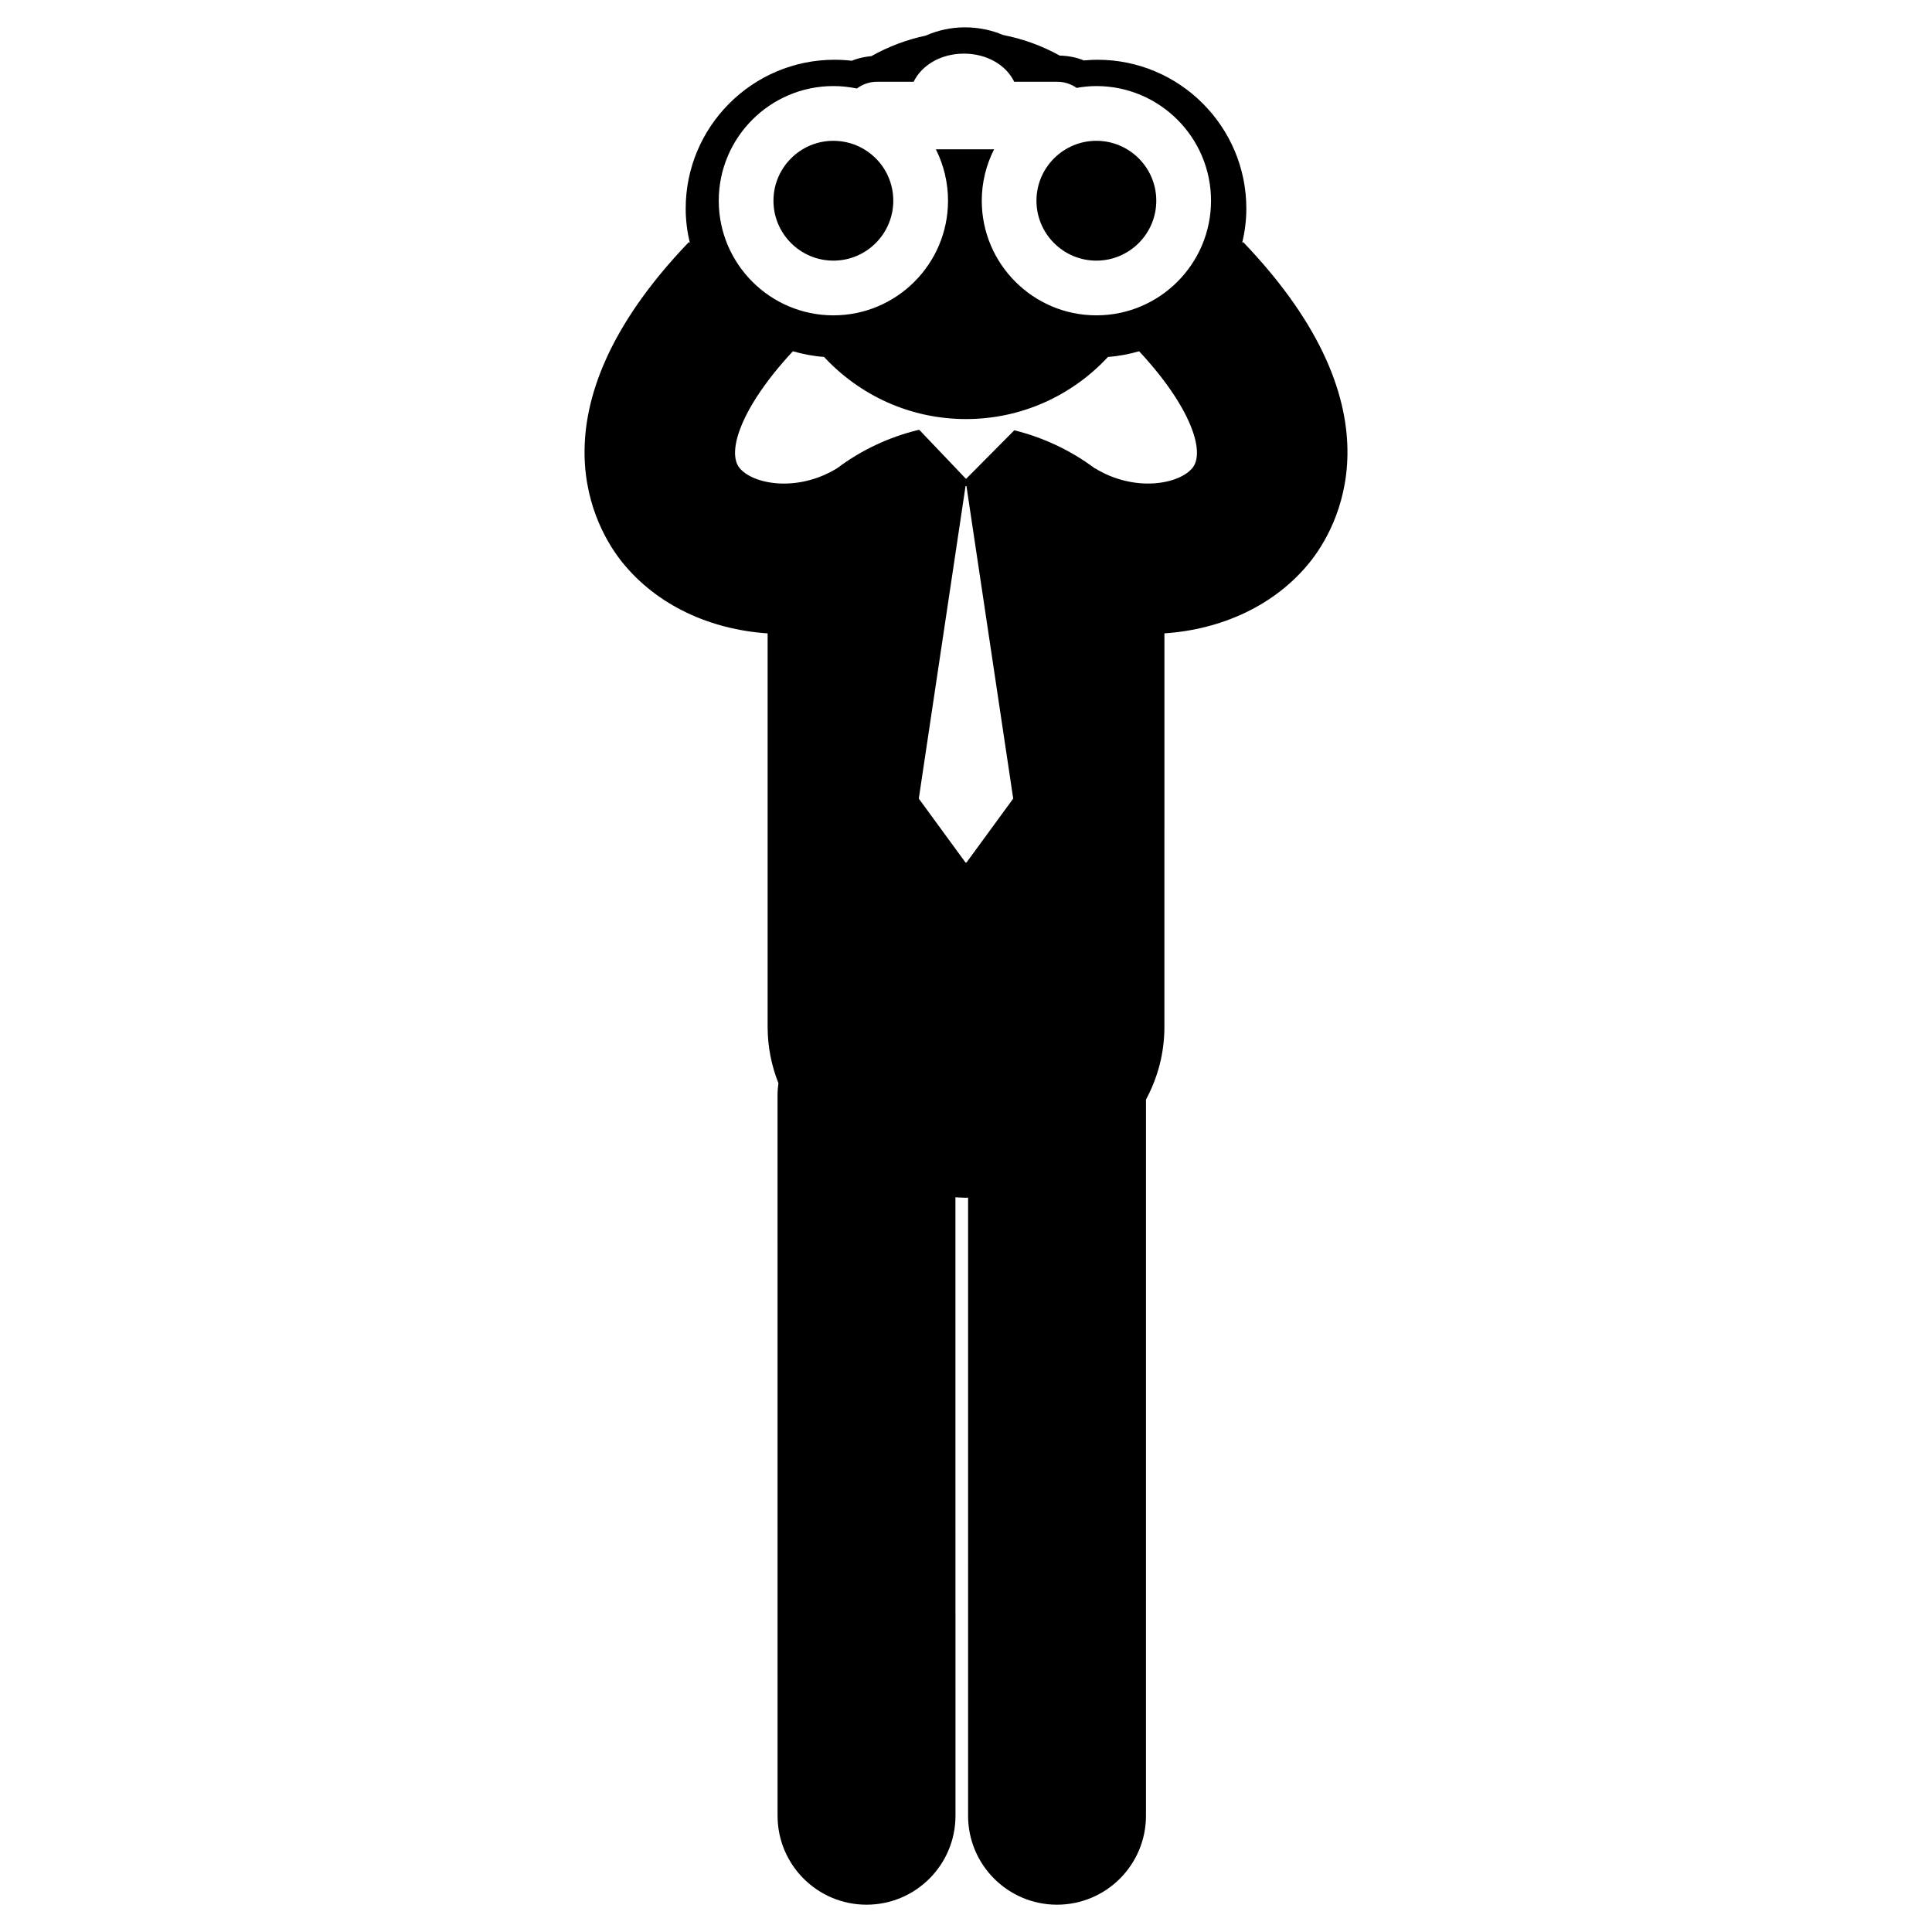 <?xml version="1.0" encoding="utf-8"?>
<!-- Generator: Adobe Illustrator 16.0.0, SVG Export Plug-In . SVG Version: 6.00 Build 0)  -->
<!DOCTYPE svg PUBLIC "-//W3C//DTD SVG 1.1//EN" "http://www.w3.org/Graphics/SVG/1.1/DTD/svg11.dtd">
<svg version="1.1" id="Layer_2" xmlns="http://www.w3.org/2000/svg" xmlns:xlink="http://www.w3.org/1999/xlink" x="0px" y="0px"
	 width="126px" height="126px" viewBox="0 0 126 126" enable-background="new 0 0 126 126" xml:space="preserve">
<g>
	<path d="M81.074,15.785l-0.063,0.061c0.172-0.721,0.272-1.469,0.272-2.241c0-5.354-4.354-9.708-9.706-9.708
		c-0.291,0-0.585,0.015-0.886,0.045c-0.501-0.205-1.033-0.306-1.578-0.316c-1.133-0.629-2.374-1.087-3.688-1.342
		c-0.761-0.322-1.608-0.501-2.488-0.501c-0.914,0-1.788,0.195-2.571,0.542C59.107,2.592,57.92,3.049,56.83,3.66
		c-0.438,0.043-0.871,0.131-1.275,0.302c-0.376-0.042-0.754-0.065-1.13-0.065c-5.352,0-9.706,4.354-9.706,9.708
		c0,0.772,0.101,1.521,0.272,2.244l-0.064-0.063c-10.675,11.134-6.021,18.803-4.342,20.888c2.268,2.813,5.74,4.383,9.477,4.633
		v25.651c0,1.321,0.257,2.552,0.705,3.685c-0.034,0.254-0.058,0.513-0.058,0.777l0.002,46.999c0,3.203,2.598,5.8,5.802,5.8
		s5.801-2.598,5.801-5.801l-0.003-40.334c0.229,0.011,0.459,0.029,0.691,0.029c0.045,0,0.089-0.006,0.135-0.006l-0.001,40.311
		c0,3.203,2.597,5.801,5.8,5.801c3.204,0,5.801-2.598,5.801-5.801l0.002-46.71c0.759-1.408,1.201-3.003,1.201-4.75V41.306
		c3.735-0.251,7.21-1.82,9.477-4.633C87.095,34.588,91.748,26.919,81.074,15.785z M54.352,5.613c0.518,0,1.031,0.056,1.532,0.16
		c0.365-0.274,0.815-0.44,1.308-0.44h2.394c0.525-1.086,1.777-1.835,3.279-1.835s2.756,0.749,3.28,1.835h2.81
		c0.47,0,0.901,0.149,1.26,0.399c0.419-0.073,0.849-0.119,1.288-0.119c4.123,0,7.477,3.354,7.477,7.477
		c0,4.123-3.354,7.476-7.477,7.476c-4.122,0-7.475-3.353-7.475-7.476c0-1.207,0.293-2.343,0.804-3.354h-3.798
		c0.514,1.024,0.793,2.165,0.793,3.354c0,4.123-3.353,7.476-7.475,7.476s-7.477-3.353-7.477-7.476
		C46.875,8.968,50.229,5.613,54.352,5.613z M63.03,56.254h-0.06l-3.049-4.172l3.049-20.38h0.06l3.049,20.38L63.03,56.254z
		 M77.773,30.513c-0.866,1.072-3.772,1.616-6.363,0.026l-0.006,0.01c-1.563-1.177-3.387-2.028-5.254-2.486l-3.148,3.17l-3.054-3.205
		c-0.011,0.004-0.021,0.004-0.033,0.006c-1.893,0.453-3.744,1.312-5.324,2.507v-0.001c-2.593,1.59-5.499,1.047-6.364-0.026
		c-0.842-1.045,0.104-3.974,3.483-7.606c0.653,0.188,1.331,0.32,2.033,0.37c2.309,2.488,5.595,4.052,9.259,4.052
		c3.66,0,6.947-1.563,9.257-4.052c0.701-0.05,1.38-0.182,2.032-0.37C77.669,26.539,78.615,29.468,77.773,30.513z"/>
	<path d="M54.352,16.998c2.153,0,3.906-1.753,3.906-3.908c0-1.34-0.675-2.572-1.806-3.295c-0.625-0.401-1.353-0.612-2.101-0.612
		c-2.155,0-3.908,1.752-3.908,3.907S52.196,16.998,54.352,16.998z"/>
	<path d="M71.502,16.998c2.155,0,3.908-1.753,3.908-3.908s-1.753-3.907-3.908-3.907c-2.153,0-3.907,1.752-3.907,3.907
		S69.349,16.998,71.502,16.998z"/>
</g>
</svg>
